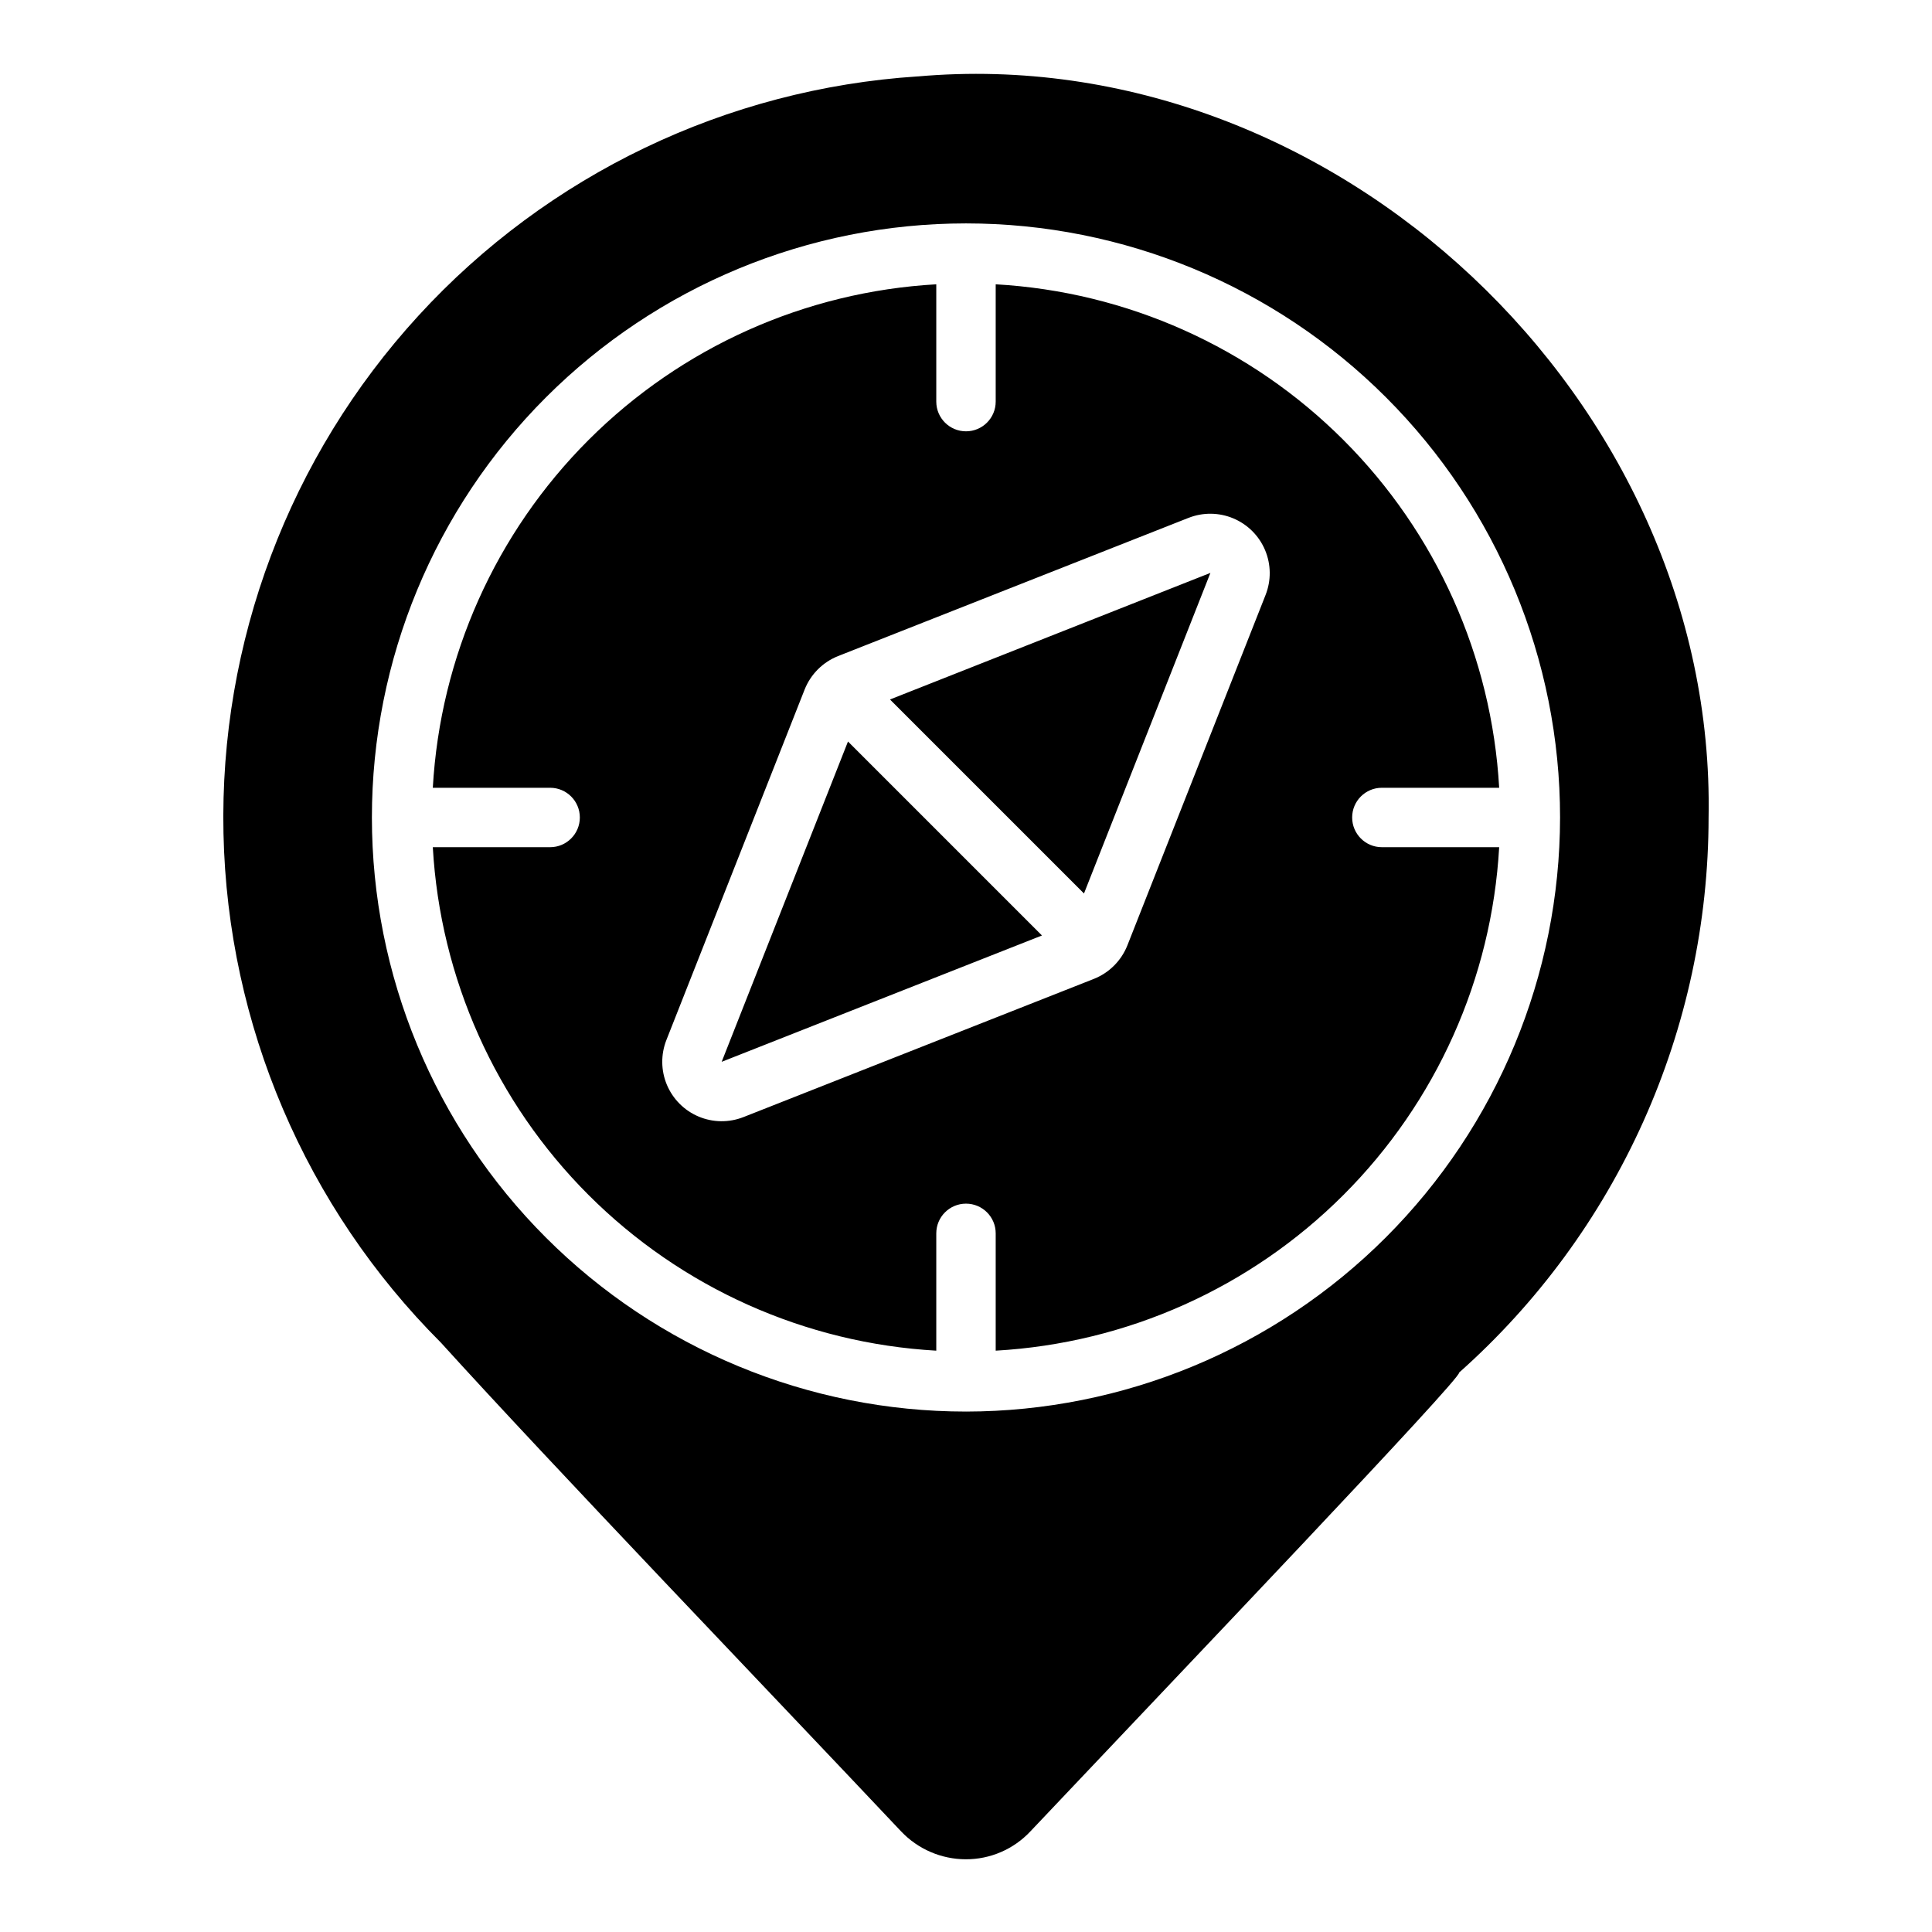 <?xml version="1.0" encoding="UTF-8"?>
<!-- The Best Svg Icon site in the world: iconSvg.co, Visit us! https://iconsvg.co -->
<svg fill="#000000" width="800px" height="800px" version="1.1" viewBox="144 144 512 512" xmlns="http://www.w3.org/2000/svg">
 <path d="m387.18 164.25c-50.613 3.297-97.996 26.008-132.27 63.395-34.27 37.387-52.785 86.562-51.684 137.27 1.105 50.707 21.746 99.027 57.613 134.89 29.492 32.531 87.223 92.676 121.96 129.53 4.461 4.707 10.652 7.383 17.137 7.394 6.488 0.023 12.695-2.656 17.133-7.398 39.664-41.961 114.39-120.23 113.62-121.59 20.77-18.465 37.395-41.121 48.789-66.469 11.395-25.352 17.293-52.828 17.316-80.621 2.066-110.44-99.137-206.15-209.62-196.39zm12.82 353.83c-41.758 0-81.805-16.586-111.33-46.113-29.527-29.523-46.113-69.57-46.113-111.33 0-41.754 16.586-81.801 46.113-111.32 29.523-29.527 69.57-46.113 111.33-46.113 41.754 0 81.801 16.586 111.32 46.113 29.527 29.523 46.113 69.57 46.113 111.32-0.047 41.742-16.648 81.762-46.164 111.28-29.516 29.516-69.535 46.117-111.27 46.164zm-20.145-188.71 84.91-33.543-0.02 0.062-33.477 84.891zm-11.129 11.137 51.406 51.406-84.883 33.48zm141.48 28.008c-4.348 0-7.871-3.527-7.871-7.875 0-4.348 3.523-7.871 7.871-7.871h31.09c-1.965-34.746-16.656-67.555-41.266-92.16-24.605-24.609-57.414-39.297-92.16-41.266v31.09c0 4.348-3.523 7.871-7.871 7.871s-7.875-3.523-7.875-7.871v-31.09c-34.746 1.969-67.551 16.656-92.16 41.266-24.609 24.605-39.297 57.414-41.266 92.16h31.09c4.348 0 7.875 3.523 7.875 7.871 0 4.348-3.527 7.875-7.875 7.875h-31.09c1.969 34.746 16.656 67.551 41.266 92.16s57.414 39.297 92.16 41.266v-31.09c0-4.348 3.527-7.871 7.875-7.871s7.871 3.523 7.871 7.871v31.09c34.746-1.969 67.555-16.656 92.16-41.266 24.609-24.609 39.301-57.414 41.266-92.16zm-30.816-66.844-36.625 92.871c-1.609 4.047-4.809 7.25-8.848 8.863l-92.887 36.633h-0.004c-3.828 1.508-8.094 1.461-11.883-0.137-3.793-1.594-6.809-4.613-8.406-8.402-1.594-3.793-1.641-8.059-0.133-11.887l36.629-92.871c1.605-4.047 4.805-7.25 8.848-8.867l92.887-36.633v0.004c3.828-1.512 8.094-1.461 11.887 0.137 3.789 1.594 6.809 4.613 8.402 8.402 1.598 3.793 1.645 8.059 0.133 11.887z"/>
</svg>
